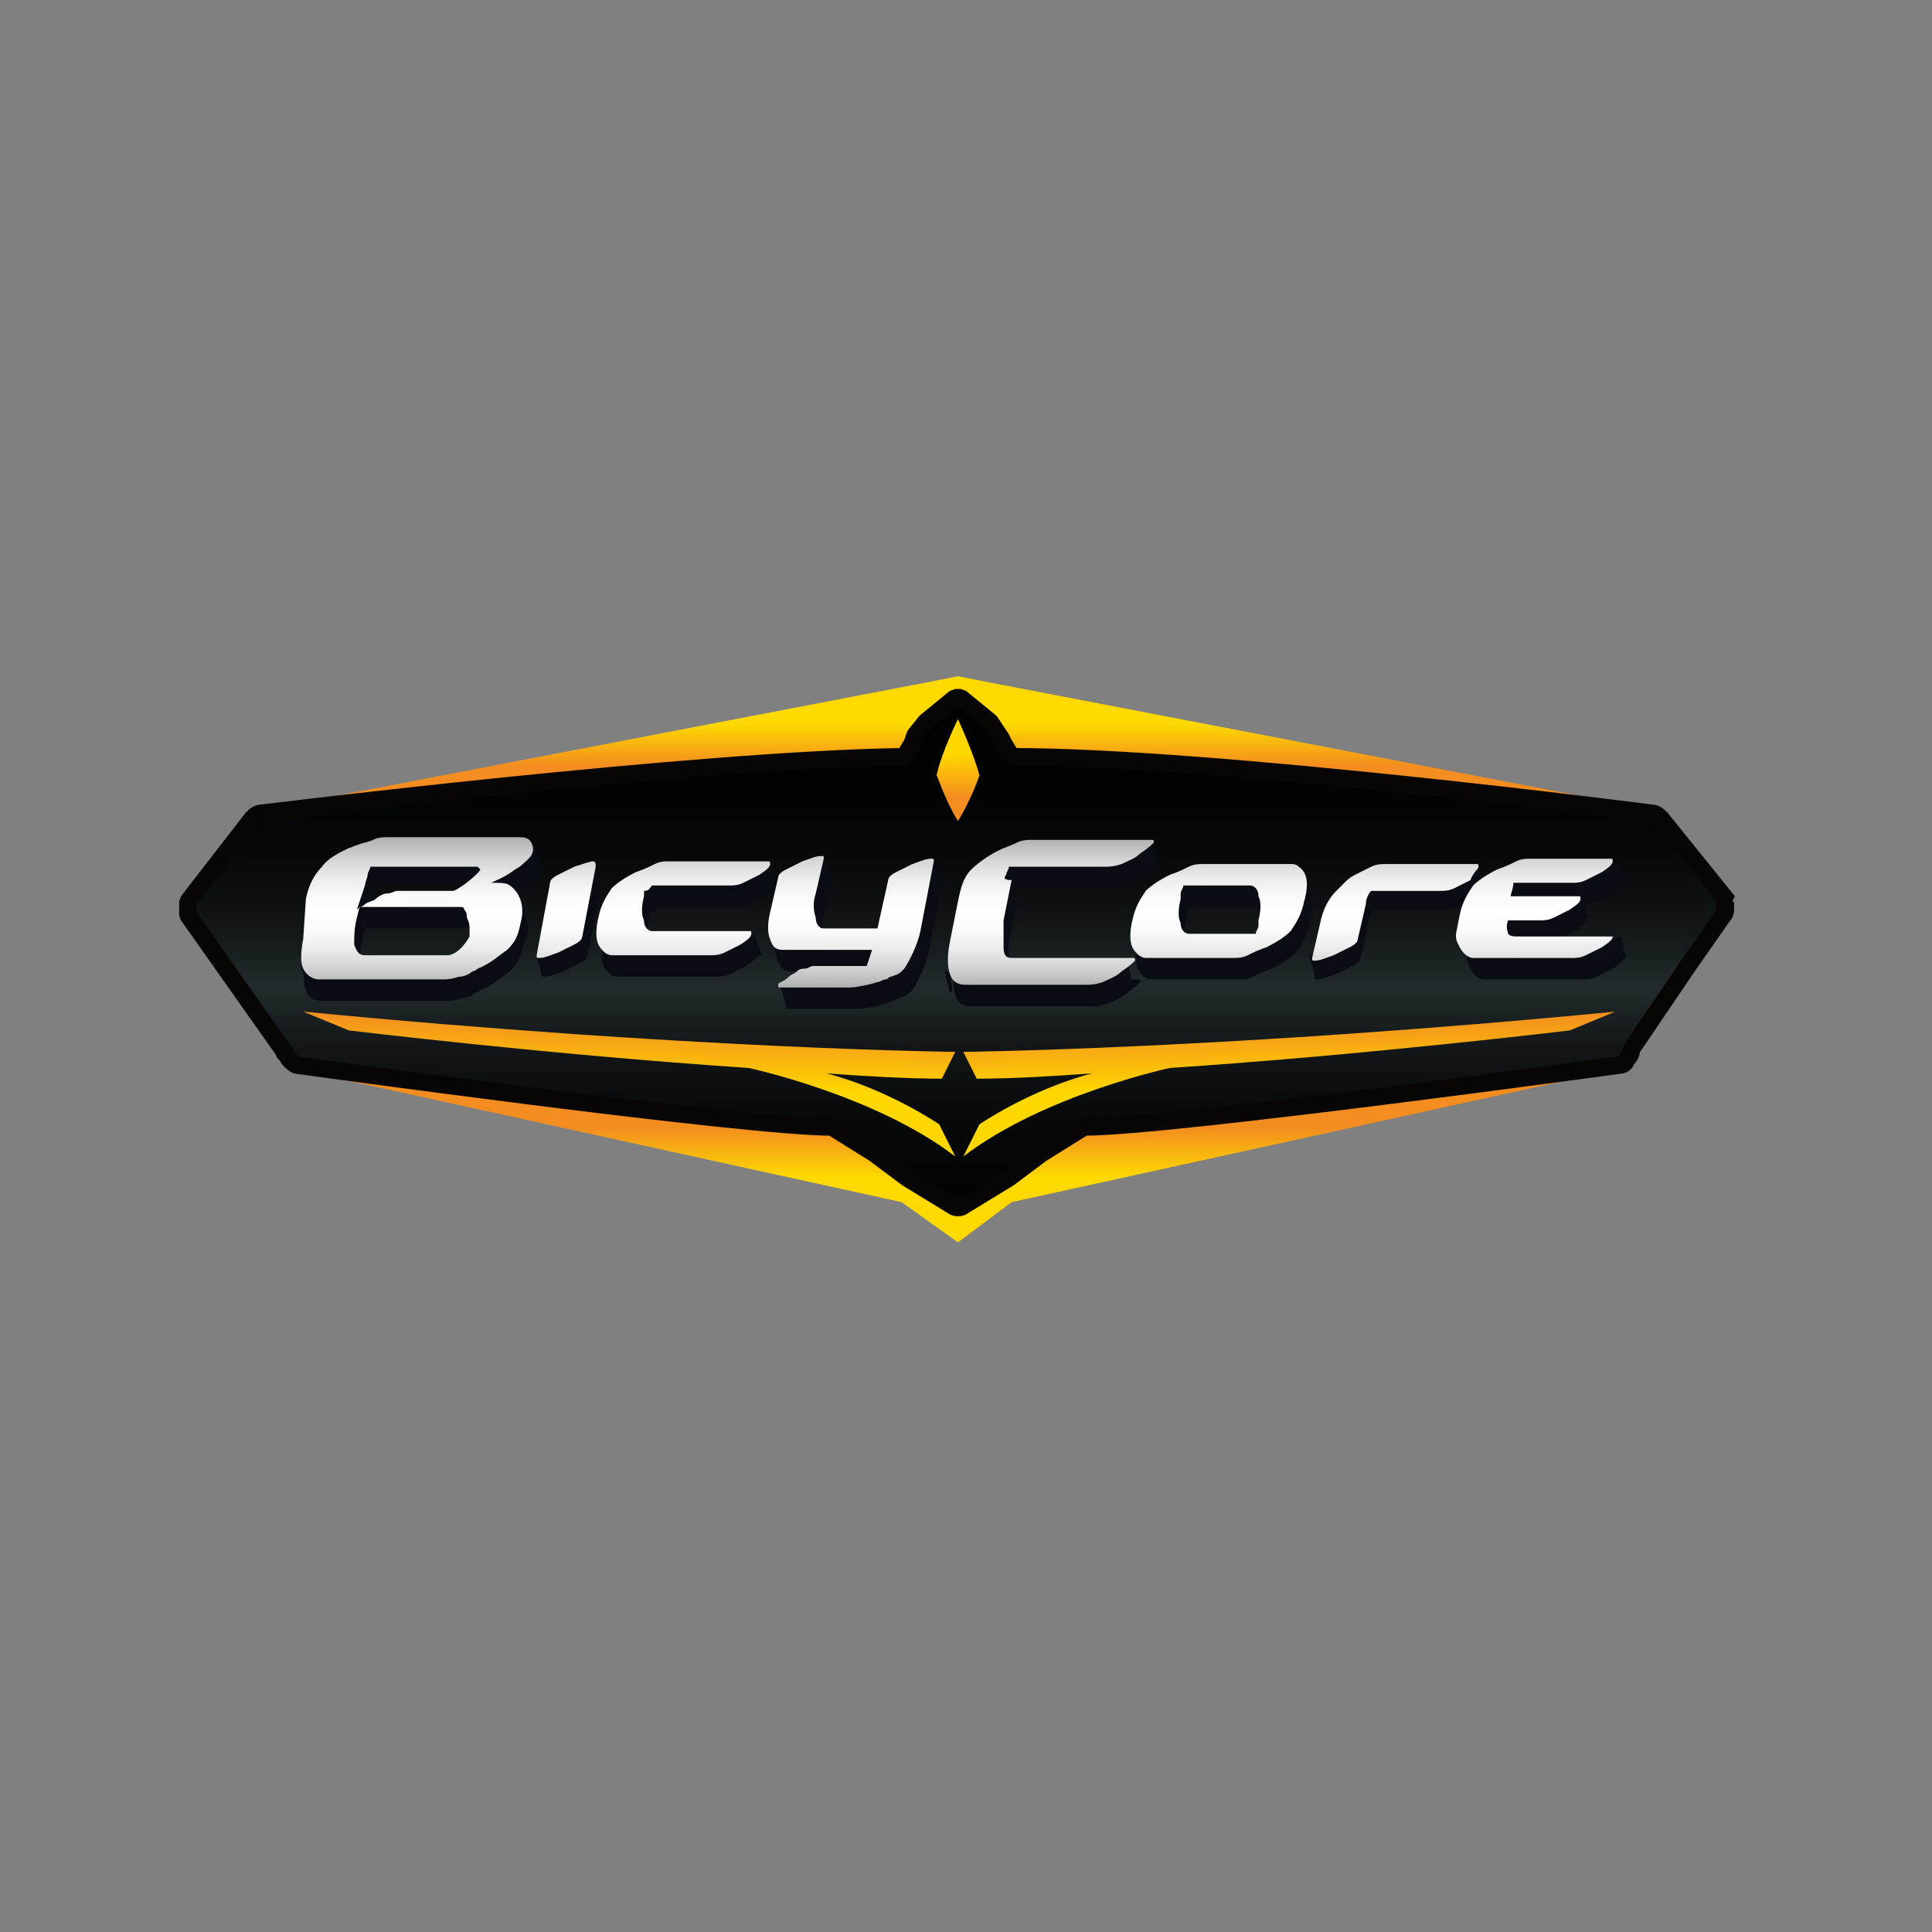 <?xml version="1.0" encoding="UTF-8"?> <!-- Generator: Adobe Illustrator 22.1.0, SVG Export Plug-In . SVG Version: 6.00 Build 0) --> <svg xmlns="http://www.w3.org/2000/svg" xmlns:xlink="http://www.w3.org/1999/xlink" id="Layer_1" x="0px" y="0px" width="72px" height="72px" viewBox="0 0 72 72" style="enable-background:new 0 0 72 72;" xml:space="preserve"><rect x="0" y="0" width="72" height="72" fill="#808080" stroke="none"/> <style type="text/css"> .st0{fill:url(#SVGID_1_);} .st1{fill:url(#SVGID_2_);} .st2{fill:url(#SVGID_3_);stroke:#080505;stroke-width:0.648;stroke-linecap:square;stroke-linejoin:bevel;stroke-miterlimit:8;} .st3{fill:#090C12;} .st4{fill:url(#SVGID_4_);} .st5{fill:url(#SVGID_5_);} .st6{fill:url(#SVGID_6_);} .st7{fill:url(#SVGID_7_);} .st8{fill:url(#SVGID_8_);} .st9{fill:url(#SVGID_9_);} .st10{fill:url(#SVGID_10_);} .st11{fill:url(#SVGID_11_);} .st12{fill:url(#SVGID_12_);} .st13{fill:url(#SVGID_13_);} .st14{fill:url(#SVGID_14_);} </style> <g> <linearGradient id="SVGID_1_" gradientUnits="userSpaceOnUse" x1="35.698" y1="28.547" x2="35.698" y2="25.418"> <stop offset="0" style="stop-color:#F38D20"></stop> <stop offset="0.5" style="stop-color:#FDD900"></stop> </linearGradient> <polygon class="st0" points="35.7,25.2 36.7,25.4 61.7,30.2 35.7,29.5 9.7,30.2 34.7,25.4 "></polygon> <linearGradient id="SVGID_2_" gradientUnits="userSpaceOnUse" x1="35.652" y1="42.032" x2="35.652" y2="45.717"> <stop offset="0" style="stop-color:#F38D20"></stop> <stop offset="0.5" style="stop-color:#FDD900"></stop> </linearGradient> <polygon class="st1" points="35.7,46.3 37.7,44.8 60.5,39.8 35.7,41.9 10.8,39.8 33.6,44.8 "></polygon> <g> <linearGradient id="SVGID_3_" gradientUnits="userSpaceOnUse" x1="35.712" y1="50.247" x2="35.712" y2="24.765"> <stop offset="0" style="stop-color:#000000"></stop> <stop offset="0.228" style="stop-color:#020202"></stop> <stop offset="0.346" style="stop-color:#080A0A"></stop> <stop offset="0.439" style="stop-color:#121617"></stop> <stop offset="0.518" style="stop-color:#20282A"></stop> <stop offset="0.527" style="stop-color:#222B2D"></stop> <stop offset="0.601" style="stop-color:#14191A"></stop> <stop offset="0.692" style="stop-color:#090B0C"></stop> <stop offset="0.799" style="stop-color:#020303"></stop> <stop offset="0.962" style="stop-color:#000000"></stop> </linearGradient> <path class="st2" d="M64.4,33.6l-2.5-3.1c-0.1-0.1-0.2-0.2-0.4-0.2c0,0-16.2-2.1-23.8-2.1l-0.3-0.5l-0.1-0.2l-0.4-0.6l-1.1-0.9 l-0.1,0l-0.1,0l-1.1,0.9l-0.4,0.5L34,27.7l-0.3,0.5C26,28.3,9.8,30.3,9.8,30.3c-0.2,0-0.3,0.1-0.4,0.2L7,33.6v0.5l3.6,5.1 c0,0,0,0.1,0,0c0.1,0.1,0.1,0.2,0.2,0.3c0.1,0.1,0.2,0.2,0.3,0.2c0,0,16.6,2.3,19.9,2.3l1.6,1l1.2,0.9l1.8,1.1l0.1,0l0.1,0 l1.8-1.1l1.2-0.9l1.6-1c3.2,0,19.9-2.3,19.9-2.3c0.2,0,0.3-0.1,0.3-0.2c0.1-0.1,0.2-0.2,0.2-0.4l2.1-3.1l1.4-2V33.6z"></path> <g> <g> <path class="st3" d="M19.2,33.8c-0.1-0.1-0.4-0.1-0.5-0.1h-0.2c0.2-0.1,0.5-0.2,0.9-0.5c0.2-0.1,0.4-0.3,0.5-0.4 c0.2-0.2,0.2-0.4,0.1-0.6C20,32,19.8,32,19.6,32h-4.9c-0.1,0-0.3,0-0.5,0.1c-0.2,0.1-0.4,0.1-0.6,0.2c-0.1,0-0.2,0.1-0.3,0.1 c-0.4,0.2-0.8,0.4-1,0.7c-0.3,0.3-0.5,0.7-0.6,1.2l-0.3,1.5c-0.1,0.5-0.1,0.9,0,1.1c0.1,0.3,0.3,0.4,0.6,0.4h4.6 c0.1,0,0.3,0,0.6-0.1c0.2,0,0.4-0.1,0.5-0.2c0.1,0,0.2-0.1,0.2-0.1c0.5-0.2,0.8-0.5,1.1-0.7c0.3-0.3,0.4-0.5,0.5-1 C19.9,34.5,19.6,34,19.2,33.8z M13.8,33.7c0-0.1,0.1-0.3,0.1-0.4c0-0.1,0.1-0.2,0.1-0.3h4c0,0,0,0,0,0c0,0,0,0,0,0 c0,0,0,0,0.1,0.1c0,0.1-0.7,0.7-1,0.8h-1.8c0,0-0.1,0-0.1,0c-0.1,0-0.1,0-0.2,0c-0.1,0-0.2,0.1-0.4,0.1c-0.1,0-0.3,0.1-0.4,0.2 c-0.1,0.1-0.3,0.1-0.4,0.2c-0.1,0.1-0.2,0.1-0.3,0.2L13.8,33.7z M17.7,35.7c-0.4,0.7-0.8,0.7-0.8,0.7h-0.1h0h-3 c-0.2,0-0.3-0.1-0.4-0.4c0-0.3,0-0.6,0.1-1l0.1-0.4h3.7c0,0,0.1,0,0.1,0c0,0,0.1,0,0.1,0.1c0,0,0,0,0,0c0,0,0,0,0,0 c0.1,0.1,0.1,0.2,0.1,0.3c0.1,0.2,0.1,0.3,0.1,0.5C17.7,35.6,17.7,35.6,17.7,35.7z"></path> <path class="st3" d="M22.3,32.9c-0.1,0-0.4,0.1-0.7,0.2c-0.2,0.1-0.4,0.2-0.6,0.3c-0.2,0.1-0.3,0.2-0.3,0.3l-0.5,2.6 c0,0.1,0,0.1,0.1,0.1c0.2,0,0.4-0.1,0.7-0.2c0.2-0.1,0.4-0.2,0.6-0.3c0.2-0.1,0.3-0.2,0.3-0.3l0.5-2.6 C22.4,32.9,22.4,32.9,22.3,32.9z"></path> <path class="st3" d="M24.5,33.8h2.9c0.1,0,0.3,0,0.5-0.1c0.2-0.1,0.4-0.2,0.6-0.3c0.3-0.2,0.4-0.3,0.4-0.4c0-0.1,0-0.1-0.1-0.1 h-3.7c-0.1,0-0.3,0-0.5,0.1c-0.2,0.1-0.4,0.2-0.7,0.3c-0.4,0.2-0.7,0.4-0.9,0.6c-0.2,0.3-0.4,0.6-0.5,1.1c-0.1,0.4-0.1,0.8,0,1 c0.1,0.2,0.3,0.4,0.5,0.4h3.7c0.1,0,0.3,0,0.5-0.1c0.2-0.1,0.4-0.2,0.6-0.3c0.3-0.2,0.4-0.3,0.4-0.4c0-0.1,0-0.1-0.1-0.1h-3.6 c-0.1,0-0.3-0.1-0.3-0.4c-0.1-0.2-0.1-0.5,0-0.9c0-0.1,0-0.1,0-0.2C24.4,34,24.4,33.9,24.5,33.8z"></path> <path class="st3" d="M37.7,33.4c0-0.1,0.1-0.2,0.1-0.3h3.6c0.1,0,0.3,0,0.6-0.1c0.2-0.1,0.5-0.2,0.7-0.4 c0.3-0.2,0.4-0.3,0.5-0.4c0-0.1,0-0.1-0.1-0.1h-4.5c-0.1,0-0.3,0-0.5,0.1c-0.2,0.1-0.5,0.2-0.7,0.3c-0.4,0.2-0.8,0.5-1,0.7 c-0.3,0.3-0.4,0.7-0.5,1.2l-0.3,1.5c-0.1,0.5-0.1,0.9,0,1.2c0.1,0.3,0.3,0.4,0.6,0.4h4.5c0.1,0,0.3,0,0.6-0.1 c0.2-0.1,0.5-0.2,0.7-0.4c0.3-0.2,0.4-0.3,0.5-0.4c0-0.1,0-0.1-0.1-0.1h-4.5c-0.2,0-0.3-0.1-0.3-0.4c0-0.3,0-0.6,0-1l0.3-1.5 C37.6,33.5,37.7,33.5,37.7,33.4z"></path> <path class="st3" d="M48.6,33C48.5,33,48.4,33,48.3,33H45c-0.1,0-0.3,0-0.5,0.1c-0.2,0.1-0.4,0.2-0.7,0.3 c-0.4,0.2-0.7,0.4-0.9,0.6c-0.2,0.3-0.4,0.6-0.5,1.1c-0.1,0.4-0.1,0.8,0,1c0.1,0.2,0.3,0.4,0.5,0.4h3.3c0.1,0,0.3,0,0.5-0.1 c0.2-0.1,0.4-0.2,0.7-0.3c0.4-0.2,0.7-0.4,0.9-0.6c0.2-0.3,0.4-0.6,0.5-1.1C49,33.7,48.9,33.2,48.6,33z M47.1,35.3 c0,0.1-0.1,0.2-0.1,0.3h-2.5c-0.1,0-0.3-0.1-0.3-0.4c-0.1-0.2-0.1-0.5,0-0.9c0-0.1,0-0.1,0-0.2c0-0.1,0.1-0.2,0.1-0.3h2.5 c0.1,0,0.3,0.1,0.3,0.4c0.1,0.2,0.1,0.5,0,0.9C47.1,35.1,47.1,35.2,47.1,35.3z"></path> <path class="st3" d="M55.3,33c0-0.1,0-0.1-0.1-0.1h-3.4c-0.1,0-0.3,0-0.5,0.1c-0.2,0.1-0.4,0.2-0.6,0.3 c-0.2,0.1-0.3,0.2-0.4,0.3c-0.1,0.1-0.2,0.2-0.3,0.3c-0.3,0.3-0.5,0.7-0.6,1.2L49,36.4c0,0.1,0,0.1,0.1,0.1 c0.2,0,0.4-0.1,0.7-0.2c0.2-0.1,0.4-0.2,0.6-0.3c0.2-0.1,0.3-0.2,0.3-0.3l0.3-1.3c0-0.2,0.1-0.4,0.2-0.5h2.6 c0.1,0,0.3,0,0.5-0.1c0.2-0.1,0.4-0.2,0.6-0.3C55.2,33.2,55.3,33.1,55.3,33z"></path> <path class="st3" d="M60.5,35.7h-3.7c-0.2,0-0.3,0-0.4-0.1c0-0.1-0.1-0.2,0-0.5h0l0-0.1c0,0,0,0,0,0.1h1.2c0.1,0,0.3,0,0.5-0.1 c0.2-0.1,0.4-0.2,0.6-0.3c0.3-0.2,0.4-0.3,0.4-0.4c0-0.1,0-0.1-0.1-0.1h-2.5c0-0.1,0.1-0.3,0.1-0.5H59c0.1,0,0.3,0,0.5-0.1 c0.2-0.1,0.4-0.2,0.6-0.3c0.3-0.2,0.4-0.3,0.4-0.4c0-0.1,0-0.1-0.1-0.1h-3c-0.1,0-0.3,0-0.5,0.1c-0.2,0.1-0.4,0.2-0.7,0.3 c-0.4,0.2-0.7,0.4-0.9,0.6c-0.2,0.3-0.4,0.6-0.5,1.1l-0.1,0.5c-0.1,0.4,0,0.5,0.1,0.7c0.1,0.2,0.3,0.4,0.5,0.4h3.7 c0.1,0,0.3,0,0.5-0.1c0.2-0.1,0.4-0.2,0.6-0.3c0.3-0.2,0.4-0.3,0.4-0.4C60.6,35.7,60.6,35.7,60.5,35.7z"></path> <path class="st3" d="M34.6,35.5c-0.1,0.5-0.4,1.1-0.6,1.4c-0.2,0.2-0.2,0.2-0.5,0.3c-0.1,0-0.1,0.1-0.2,0.1 c-0.1,0-0.2,0.1-0.3,0.1c-0.3,0.1-0.8,0.2-1,0.2h-2.6c-0.1,0-0.1,0-0.1-0.1c0-0.1,0.2-0.1,0.4-0.3c0.1-0.1,0.2-0.1,0.3-0.2 c0.1-0.1,0.2-0.1,0.3-0.1c0.1,0,0.2-0.1,0.3-0.1c0.1,0,0.2,0,0.2,0h1.8l0.2-0.6h-3.3c-0.3,0-0.4-0.1-0.5-0.4 c-0.1-0.2-0.1-0.6,0-1l0.3-1.3c0-0.1,0.1-0.2,0.3-0.3c0.2-0.1,0.4-0.2,0.6-0.3c0.3-0.1,0.5-0.2,0.7-0.2c0.1,0,0.1,0,0.1,0.1 l-0.3,1.3c-0.1,0.3-0.1,0.6,0,0.9c0,0.2,0.1,0.4,0.3,0.4h2l0.4-1.8c0-0.1,0.1-0.2,0.3-0.3c0.2-0.1,0.4-0.2,0.6-0.3 c0.3-0.1,0.5-0.2,0.7-0.2c0.1,0,0.1,0,0.1,0.1L34.6,35.5z"></path> </g> <polygon class="st3" points="60.5,32.9 60.3,32.2 57,32.5 56.5,32.9 56.3,33.2 "></polygon> <polygon class="st3" points="59.2,34.2 59,33.5 58.5,33.7 57.5,34.2 57.5,34.7 "></polygon> <polygon class="st3" points="60.6,35.7 60.4,34.9 59.4,35.3 58.9,35.6 59.4,36.1 "></polygon> <path class="st3" d="M55.3,33c0-0.1-0.2-0.8-0.2-0.8l-1.4,0.4L50.8,33l-0.1,0.4c0,0,0.4,0.1,0.5,0.1c0.1,0,3.2,0,3.2,0L55.3,33z"></path> <polygon class="st3" points="49,36.4 48.8,35.6 49.3,35.5 49.3,36.2 "></polygon> <polygon class="st3" points="42.6,36.1 42.3,35.2 42.4,35.2 42.6,35.6 42.6,36.1 "></polygon> <polygon class="st3" points="44,33.4 44.5,33.3 44.6,33 44.2,32.9 "></polygon> <polygon class="st3" points="46.8,35.9 47.4,35.6 47.1,35.1 46.3,35.4 46.3,36.1 "></polygon> <polygon class="st3" points="48.9,33.4 48.6,32.6 48.4,32.8 48.7,33.6 "></polygon> <polygon class="st3" points="43.1,32.1 42.9,31.3 41.8,31.8 41.6,32.3 "></polygon> <polygon class="st3" points="42.2,36.6 42,35.8 40.8,36.4 40.7,36.9 "></polygon> <polygon class="st3" points="35.4,37 35.2,36.2 35.4,36.2 35.5,36.9 "></polygon> <polygon class="st3" points="35.1,32.9 34.8,32.1 34.3,32.8 "></polygon> <polygon class="st3" points="32.7,37.2 32.8,36.5 31.7,36.6 31.6,37.3 "></polygon> <polygon class="st3" points="29.3,37.5 29.1,36.8 29.9,36.8 31,36.8 30.6,37.3 "></polygon> <polygon class="st3" points="31,32.8 30.8,32.1 30.4,32.6 30.6,33.1 "></polygon> <polygon class="st3" points="29,35.9 28.8,35.1 29,35.1 29.2,35.6 "></polygon> <polygon class="st3" points="28.4,35.6 28.1,34.8 27.1,35.4 26.8,35.6 27,35.9 "></polygon> <polygon class="st3" points="28.9,33 28.7,32.2 27.4,32.7 27.5,33.2 "></polygon> <polygon class="st3" points="24.8,33.2 24.7,32.8 24,32.9 24,33.4 "></polygon> <polygon class="st3" points="22.6,35.9 22.4,35.2 22.8,35.2 22.9,35.9 "></polygon> <polygon class="st3" points="22.4,33 22.2,32.2 22,32.6 22,33.1 "></polygon> <polygon class="st3" points="20.2,36.4 20,35.6 20.4,35.6 20.4,36 "></polygon> <polygon class="st3" points="19.7,34.5 19.4,33.6 19.3,33.6 19.4,34.4 "></polygon> <polygon class="st3" points="20.1,32.3 19.9,31.5 19.5,31.7 19.4,32.1 "></polygon> <polygon class="st3" points="14.2,32.3 13.9,31.9 13.4,32.3 13.8,32.7 "></polygon> <polygon class="st3" points="13.6,34.6 15,34.4 15.2,33.8 13.6,33.8 "></polygon> <polygon class="st3" points="11.5,36.9 11.2,36 11.6,36 11.7,36.9 "></polygon> </g> <g> <linearGradient id="SVGID_4_" gradientUnits="userSpaceOnUse" x1="15.537" y1="31.221" x2="15.537" y2="36.795"> <stop offset="0" style="stop-color:#AFAFAF"></stop> <stop offset="2.606267e-02" style="stop-color:#B6B6B6"></stop> <stop offset="0.154" style="stop-color:#D6D6D6"></stop> <stop offset="0.279" style="stop-color:#EDEDED"></stop> <stop offset="0.396" style="stop-color:#FAFAFA"></stop> <stop offset="0.5" style="stop-color:#FFFFFF"></stop> <stop offset="0.611" style="stop-color:#FBFBFB"></stop> <stop offset="0.723" style="stop-color:#EFEFEF"></stop> <stop offset="0.837" style="stop-color:#DADADA"></stop> <stop offset="0.951" style="stop-color:#BEBEBE"></stop> <stop offset="1" style="stop-color:#AFAFAF"></stop> </linearGradient> <path class="st4" d="M19,33c-0.1-0.1-0.4-0.1-0.5-0.1h-0.2c0.2-0.1,0.5-0.2,0.9-0.5c0.2-0.1,0.4-0.3,0.5-0.4 c0.2-0.2,0.2-0.4,0.1-0.6c-0.1-0.2-0.3-0.2-0.5-0.2h-4.9c-0.1,0-0.3,0-0.5,0.1c-0.2,0.1-0.4,0.1-0.6,0.2c-0.1,0-0.2,0.1-0.3,0.1 c-0.4,0.2-0.8,0.4-1,0.7c-0.3,0.3-0.5,0.7-0.6,1.2L11.3,35c-0.1,0.5-0.1,0.9,0,1.1s0.3,0.4,0.6,0.4h4.6c0.1,0,0.3,0,0.6-0.1 c0.2,0,0.4-0.1,0.5-0.2c0.1,0,0.2-0.1,0.2-0.1c0.5-0.2,0.8-0.5,1.1-0.7c0.3-0.3,0.4-0.5,0.5-1C19.6,33.7,19.3,33.2,19,33z M13.6,33c0-0.1,0.1-0.3,0.1-0.4c0-0.1,0.1-0.2,0.1-0.3h4c0,0,0,0,0,0c0,0,0,0,0,0c0,0,0,0,0.1,0.1c0,0.1-0.7,0.7-1,0.8h-1.8 c0,0-0.1,0-0.1,0c-0.1,0-0.1,0-0.2,0c-0.1,0-0.2,0.1-0.4,0.1c-0.1,0-0.3,0.1-0.4,0.2c-0.1,0.1-0.3,0.1-0.4,0.2 c-0.1,0.1-0.2,0.1-0.3,0.2L13.6,33z M17.5,34.9c-0.4,0.7-0.8,0.7-0.8,0.7h-0.1h0h-3c-0.2,0-0.3-0.1-0.4-0.4c0-0.3,0-0.6,0.1-1 l0.1-0.4h3.7c0,0,0.1,0,0.1,0c0,0,0.1,0,0.1,0.1c0,0,0,0,0,0c0,0,0,0,0,0c0.1,0.1,0.1,0.2,0.1,0.3c0.1,0.2,0.1,0.3,0.1,0.5 C17.5,34.8,17.5,34.9,17.5,34.9z"></path> <linearGradient id="SVGID_5_" gradientUnits="userSpaceOnUse" x1="21.105" y1="31.221" x2="21.105" y2="36.795"> <stop offset="0" style="stop-color:#AFAFAF"></stop> <stop offset="2.606267e-02" style="stop-color:#B6B6B6"></stop> <stop offset="0.154" style="stop-color:#D6D6D6"></stop> <stop offset="0.279" style="stop-color:#EDEDED"></stop> <stop offset="0.396" style="stop-color:#FAFAFA"></stop> <stop offset="0.5" style="stop-color:#FFFFFF"></stop> <stop offset="0.611" style="stop-color:#FBFBFB"></stop> <stop offset="0.723" style="stop-color:#EFEFEF"></stop> <stop offset="0.837" style="stop-color:#DADADA"></stop> <stop offset="0.951" style="stop-color:#BEBEBE"></stop> <stop offset="1" style="stop-color:#AFAFAF"></stop> </linearGradient> <path class="st5" d="M22.1,32.1c-0.1,0-0.4,0.1-0.7,0.2c-0.2,0.1-0.4,0.2-0.6,0.3c-0.2,0.1-0.3,0.2-0.3,0.3L20,35.6 c0,0.1,0,0.1,0.1,0.1c0.2,0,0.4-0.1,0.7-0.2c0.2-0.1,0.4-0.2,0.6-0.3c0.2-0.1,0.3-0.2,0.3-0.3l0.5-2.6 C22.2,32.2,22.2,32.1,22.1,32.1z"></path> <linearGradient id="SVGID_6_" gradientUnits="userSpaceOnUse" x1="25.524" y1="31.221" x2="25.524" y2="36.795"> <stop offset="0" style="stop-color:#AFAFAF"></stop> <stop offset="2.606267e-02" style="stop-color:#B6B6B6"></stop> <stop offset="0.154" style="stop-color:#D6D6D6"></stop> <stop offset="0.279" style="stop-color:#EDEDED"></stop> <stop offset="0.396" style="stop-color:#FAFAFA"></stop> <stop offset="0.5" style="stop-color:#FFFFFF"></stop> <stop offset="0.611" style="stop-color:#FBFBFB"></stop> <stop offset="0.723" style="stop-color:#EFEFEF"></stop> <stop offset="0.837" style="stop-color:#DADADA"></stop> <stop offset="0.951" style="stop-color:#BEBEBE"></stop> <stop offset="1" style="stop-color:#AFAFAF"></stop> </linearGradient> <path class="st6" d="M24.3,33h2.9c0.1,0,0.3,0,0.5-0.1c0.2-0.1,0.4-0.2,0.6-0.3c0.3-0.2,0.4-0.3,0.4-0.4c0-0.1,0-0.1-0.1-0.1 h-3.7c-0.1,0-0.3,0-0.5,0.1c-0.2,0.1-0.4,0.2-0.7,0.3c-0.4,0.2-0.7,0.4-0.9,0.6c-0.2,0.3-0.4,0.6-0.5,1.1c-0.1,0.4-0.1,0.8,0,1 c0.1,0.2,0.3,0.4,0.5,0.4h3.7c0.1,0,0.3,0,0.5-0.1c0.2-0.1,0.4-0.2,0.6-0.3c0.3-0.2,0.4-0.3,0.4-0.4c0-0.1,0-0.1-0.1-0.1h-3.6 c-0.1,0-0.3-0.1-0.3-0.4c-0.1-0.2-0.1-0.5,0-0.9c0-0.1,0-0.1,0-0.2C24.2,33.2,24.2,33.1,24.3,33z"></path> <linearGradient id="SVGID_7_" gradientUnits="userSpaceOnUse" x1="39.025" y1="31.221" x2="39.025" y2="36.795"> <stop offset="0" style="stop-color:#AFAFAF"></stop> <stop offset="2.606267e-02" style="stop-color:#B6B6B6"></stop> <stop offset="0.154" style="stop-color:#D6D6D6"></stop> <stop offset="0.279" style="stop-color:#EDEDED"></stop> <stop offset="0.396" style="stop-color:#FAFAFA"></stop> <stop offset="0.5" style="stop-color:#FFFFFF"></stop> <stop offset="0.611" style="stop-color:#FBFBFB"></stop> <stop offset="0.723" style="stop-color:#EFEFEF"></stop> <stop offset="0.837" style="stop-color:#DADADA"></stop> <stop offset="0.951" style="stop-color:#BEBEBE"></stop> <stop offset="1" style="stop-color:#AFAFAF"></stop> </linearGradient> <path class="st7" d="M37.5,32.6c0-0.1,0.1-0.2,0.1-0.3h3.6c0.1,0,0.3,0,0.6-0.1c0.2-0.1,0.5-0.2,0.7-0.4c0.3-0.2,0.4-0.3,0.5-0.4 c0-0.1,0-0.1-0.1-0.1h-4.5c-0.1,0-0.3,0-0.5,0.1c-0.2,0.1-0.5,0.2-0.7,0.3c-0.4,0.2-0.8,0.5-1,0.7c-0.3,0.3-0.4,0.7-0.5,1.2 l-0.3,1.5c-0.1,0.5-0.1,0.9,0,1.2c0.1,0.3,0.3,0.4,0.6,0.4h4.5c0.1,0,0.3,0,0.6-0.1c0.2-0.1,0.5-0.2,0.7-0.4 c0.3-0.2,0.4-0.3,0.5-0.4c0-0.1,0-0.1-0.1-0.1h-4.5c-0.2,0-0.3-0.1-0.3-0.4c0-0.3,0-0.6,0-1l0.3-1.5 C37.4,32.8,37.4,32.7,37.5,32.6z"></path> <linearGradient id="SVGID_8_" gradientUnits="userSpaceOnUse" x1="45.479" y1="31.221" x2="45.479" y2="36.795"> <stop offset="0" style="stop-color:#AFAFAF"></stop> <stop offset="2.606267e-02" style="stop-color:#B6B6B6"></stop> <stop offset="0.154" style="stop-color:#D6D6D6"></stop> <stop offset="0.279" style="stop-color:#EDEDED"></stop> <stop offset="0.396" style="stop-color:#FAFAFA"></stop> <stop offset="0.5" style="stop-color:#FFFFFF"></stop> <stop offset="0.611" style="stop-color:#FBFBFB"></stop> <stop offset="0.723" style="stop-color:#EFEFEF"></stop> <stop offset="0.837" style="stop-color:#DADADA"></stop> <stop offset="0.951" style="stop-color:#BEBEBE"></stop> <stop offset="1" style="stop-color:#AFAFAF"></stop> </linearGradient> <path class="st8" d="M48.4,32.3c-0.1-0.1-0.2-0.1-0.3-0.1h-3.3c-0.1,0-0.3,0-0.5,0.1c-0.2,0.1-0.4,0.2-0.7,0.3 c-0.4,0.2-0.7,0.4-0.9,0.6c-0.2,0.3-0.4,0.6-0.5,1.1c-0.1,0.4-0.1,0.8,0,1c0.1,0.2,0.3,0.4,0.5,0.4h3.3c0.1,0,0.3,0,0.5-0.1 c0.2-0.1,0.4-0.2,0.7-0.3c0.4-0.2,0.7-0.4,0.9-0.6c0.2-0.3,0.4-0.6,0.5-1.1C48.8,32.9,48.7,32.5,48.4,32.3z M46.9,34.5 c0,0.1-0.1,0.2-0.1,0.3h-2.5c-0.1,0-0.3-0.1-0.3-0.4c-0.1-0.2-0.1-0.5,0-0.9c0-0.1,0-0.1,0-0.2c0-0.1,0.1-0.2,0.1-0.3h2.5 c0.1,0,0.3,0.1,0.3,0.4c0.1,0.2,0.1,0.5,0,0.9C46.9,34.4,46.9,34.4,46.9,34.5z"></path> <linearGradient id="SVGID_9_" gradientUnits="userSpaceOnUse" x1="51.956" y1="31.221" x2="51.956" y2="36.795"> <stop offset="0" style="stop-color:#AFAFAF"></stop> <stop offset="2.606267e-02" style="stop-color:#B6B6B6"></stop> <stop offset="0.154" style="stop-color:#D6D6D6"></stop> <stop offset="0.279" style="stop-color:#EDEDED"></stop> <stop offset="0.396" style="stop-color:#FAFAFA"></stop> <stop offset="0.5" style="stop-color:#FFFFFF"></stop> <stop offset="0.611" style="stop-color:#FBFBFB"></stop> <stop offset="0.723" style="stop-color:#EFEFEF"></stop> <stop offset="0.837" style="stop-color:#DADADA"></stop> <stop offset="0.951" style="stop-color:#BEBEBE"></stop> <stop offset="1" style="stop-color:#AFAFAF"></stop> </linearGradient> <path class="st9" d="M55.1,32.3c0-0.1,0-0.1-0.1-0.1h-3.4c-0.1,0-0.3,0-0.5,0.1c-0.2,0.1-0.4,0.2-0.6,0.3 c-0.2,0.1-0.3,0.2-0.4,0.3c-0.1,0.1-0.2,0.2-0.3,0.3c-0.3,0.3-0.5,0.7-0.6,1.2l-0.3,1.3c0,0.1,0,0.1,0.1,0.1 c0.2,0,0.4-0.1,0.7-0.2c0.2-0.1,0.4-0.2,0.6-0.3c0.2-0.1,0.3-0.2,0.3-0.3l0.3-1.3c0-0.2,0.1-0.4,0.2-0.5h2.6c0.1,0,0.3,0,0.5-0.1 c0.2-0.1,0.4-0.2,0.6-0.3C54.9,32.5,55.1,32.4,55.1,32.3z"></path> <linearGradient id="SVGID_10_" gradientUnits="userSpaceOnUse" x1="57.489" y1="31.221" x2="57.489" y2="36.795"> <stop offset="0" style="stop-color:#AFAFAF"></stop> <stop offset="2.606267e-02" style="stop-color:#B6B6B6"></stop> <stop offset="0.154" style="stop-color:#D6D6D6"></stop> <stop offset="0.279" style="stop-color:#EDEDED"></stop> <stop offset="0.396" style="stop-color:#FAFAFA"></stop> <stop offset="0.5" style="stop-color:#FFFFFF"></stop> <stop offset="0.611" style="stop-color:#FBFBFB"></stop> <stop offset="0.723" style="stop-color:#EFEFEF"></stop> <stop offset="0.837" style="stop-color:#DADADA"></stop> <stop offset="0.951" style="stop-color:#BEBEBE"></stop> <stop offset="1" style="stop-color:#AFAFAF"></stop> </linearGradient> <path class="st10" d="M60.3,34.9h-3.7c-0.2,0-0.3,0-0.4-0.1c0-0.1-0.1-0.2,0-0.5h0l0-0.1c0,0,0,0,0,0.1h1.2c0.1,0,0.3,0,0.5-0.1 c0.2-0.1,0.4-0.2,0.6-0.3c0.3-0.2,0.4-0.3,0.4-0.4c0-0.1,0-0.1-0.1-0.1h-2.5c0-0.1,0.1-0.3,0.1-0.5h2.2c0.1,0,0.3,0,0.5-0.1 c0.2-0.1,0.4-0.2,0.6-0.3c0.3-0.2,0.4-0.3,0.4-0.4c0-0.1,0-0.1-0.1-0.1h-3c-0.1,0-0.3,0-0.5,0.1c-0.2,0.1-0.4,0.2-0.7,0.3 c-0.4,0.2-0.7,0.4-0.9,0.6c-0.2,0.3-0.4,0.6-0.5,1.1l-0.1,0.5c-0.1,0.4,0,0.5,0.1,0.7c0.1,0.2,0.3,0.4,0.5,0.4h3.7 c0.1,0,0.3,0,0.5-0.1c0.2-0.1,0.4-0.2,0.6-0.3c0.3-0.2,0.4-0.3,0.4-0.4C60.4,34.9,60.4,34.9,60.3,34.9z"></path> <linearGradient id="SVGID_11_" gradientUnits="userSpaceOnUse" x1="31.827" y1="31.221" x2="31.827" y2="36.795"> <stop offset="0" style="stop-color:#AFAFAF"></stop> <stop offset="2.606267e-02" style="stop-color:#B6B6B6"></stop> <stop offset="0.154" style="stop-color:#D6D6D6"></stop> <stop offset="0.279" style="stop-color:#EDEDED"></stop> <stop offset="0.396" style="stop-color:#FAFAFA"></stop> <stop offset="0.5" style="stop-color:#FFFFFF"></stop> <stop offset="0.611" style="stop-color:#FBFBFB"></stop> <stop offset="0.723" style="stop-color:#EFEFEF"></stop> <stop offset="0.837" style="stop-color:#DADADA"></stop> <stop offset="0.951" style="stop-color:#BEBEBE"></stop> <stop offset="1" style="stop-color:#AFAFAF"></stop> </linearGradient> <path class="st11" d="M34.3,34.7c-0.1,0.5-0.4,1.1-0.6,1.4c-0.2,0.2-0.2,0.2-0.5,0.3c-0.1,0-0.1,0.1-0.2,0.1 c-0.1,0-0.2,0.1-0.3,0.1c-0.3,0.1-0.8,0.2-1,0.2h-2.6c-0.1,0-0.1,0-0.1-0.1c0-0.1,0.2-0.1,0.4-0.3c0.1-0.1,0.2-0.1,0.3-0.2 c0.1-0.1,0.2-0.1,0.3-0.1c0.1,0,0.2-0.1,0.3-0.1c0.1,0,0.2,0,0.2,0h1.8l0.2-0.6h-3.3c-0.3,0-0.4-0.1-0.5-0.4 c-0.1-0.2-0.1-0.6,0-1l0.3-1.3c0-0.1,0.1-0.2,0.3-0.3c0.2-0.1,0.4-0.2,0.6-0.3c0.3-0.1,0.5-0.2,0.7-0.2c0.1,0,0.1,0,0.1,0.1 l-0.3,1.3c-0.1,0.3-0.1,0.6,0,0.9c0,0.2,0.1,0.4,0.3,0.4h2l0.4-1.8c0-0.1,0.1-0.2,0.3-0.3c0.2-0.1,0.4-0.2,0.6-0.3 c0.3-0.1,0.5-0.2,0.7-0.2c0.1,0,0.1,0,0.1,0.1L34.3,34.7z"></path> </g> <g> <linearGradient id="SVGID_12_" gradientUnits="userSpaceOnUse" x1="43.336" y1="35.648" x2="43.336" y2="41.147" gradientTransform="matrix(1.017 1.730000e-02 0.305 0.988 -31.743 1.931)"> <stop offset="0" style="stop-color:#F38D20"></stop> <stop offset="0.5" style="stop-color:#FFD700"></stop> </linearGradient> <path class="st12" d="M35.6,39.2c0,0-9.8-0.1-24.3-1.5l1.7,0.7c0,0,7.4,0.9,14.9,1.4l0,0c0,0,4.7,1,7.7,3.3l-0.6-1.2 c0,0-1.9-1.3-4.2-1.9c1.3,0.1,3,0.2,4.3,0.2L35.6,39.2z"></path> <linearGradient id="SVGID_13_" gradientUnits="userSpaceOnUse" x1="-64.559" y1="37.537" x2="-64.559" y2="43.036" gradientTransform="matrix(-1.017 1.730000e-02 -0.305 0.988 -6.021 1.931)"> <stop offset="0" style="stop-color:#F38D20"></stop> <stop offset="0.5" style="stop-color:#FFD700"></stop> </linearGradient> <path class="st13" d="M35.9,39.2c0,0,9.8-0.1,24.3-1.5l-1.7,0.7c0,0-7.4,0.9-14.9,1.4l0,0c0,0-4.7,1-7.7,3.3l0.6-1.2 c0,0,1.9-1.3,4.2-1.9c-1.3,0.1-3,0.2-4.3,0.2L35.9,39.2z"></path> </g> <linearGradient id="SVGID_14_" gradientUnits="userSpaceOnUse" x1="35.703" y1="29.711" x2="35.703" y2="26.548"> <stop offset="0" style="stop-color:#F38D20"></stop> <stop offset="0.5" style="stop-color:#FFD700"></stop> </linearGradient> <path class="st14" d="M35.7,30.6c0.5-0.8,0.8-1.7,0.8-1.7c-0.2-0.8-0.8-2.1-0.8-2.1h0c0,0-0.6,1.2-0.8,2.1 C34.9,28.8,35.2,29.8,35.7,30.6L35.7,30.6z"></path> </g> </g> </svg> 
